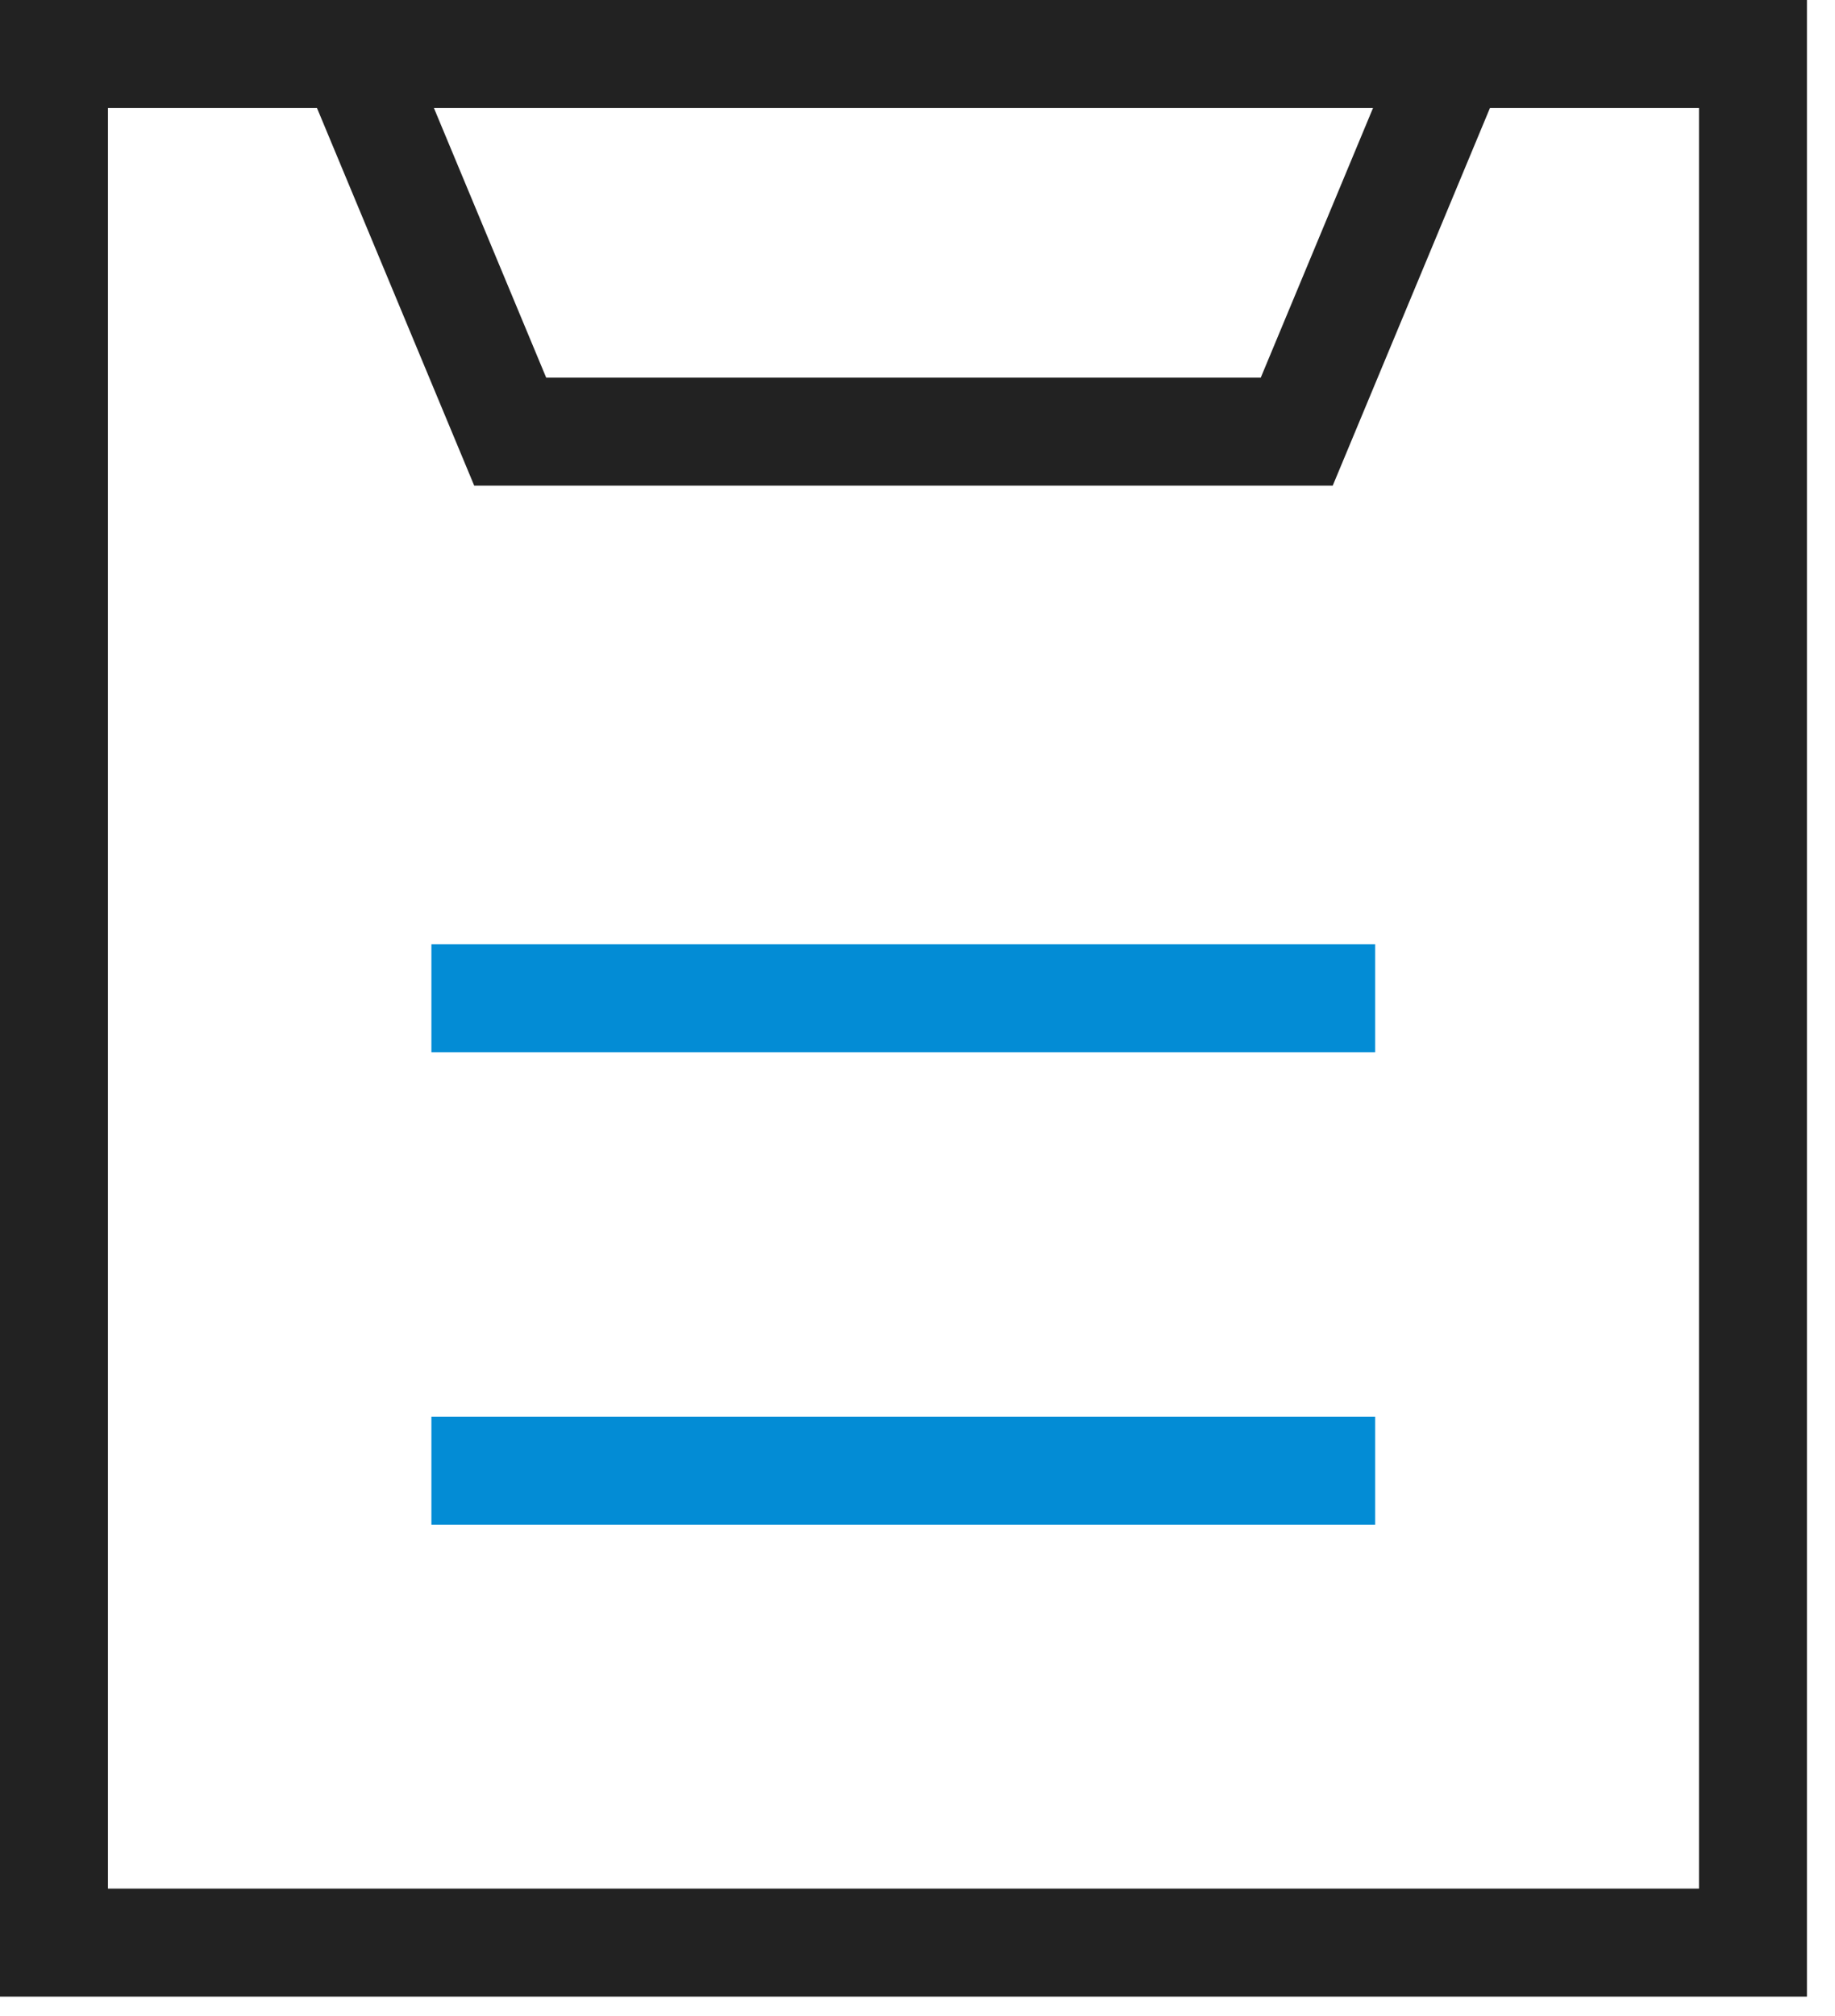 <svg width="51" height="56" viewBox="0 0 51 56" fill="none" xmlns="http://www.w3.org/2000/svg">
<g id="icon" clip-path="url(#clip0_171_2323)">
<path id="Vector" d="M48.72 1.5H1.5V53.96H48.72V1.5Z" stroke="#222222" stroke-width="3" stroke-miterlimit="10"/>
<path id="Vector_2" d="M11.99 27.73H38.22" stroke="#038CD5" stroke-width="3" stroke-miterlimit="10"/>
<path id="Vector_3" d="M11.99 40.85H38.22" stroke="#038CD5" stroke-width="3" stroke-miterlimit="10"/>
<path id="Vector_4" d="M40.41 1.5L36.04 11.99H14.18L9.81 1.5" stroke="#222222" stroke-width="3" stroke-miterlimit="10"/>
</g>
<defs>
<clipPath id="clip0_171_2323">
<rect width="50.22" height="55.46" fill="white"/>
</clipPath>
</defs>
</svg>
